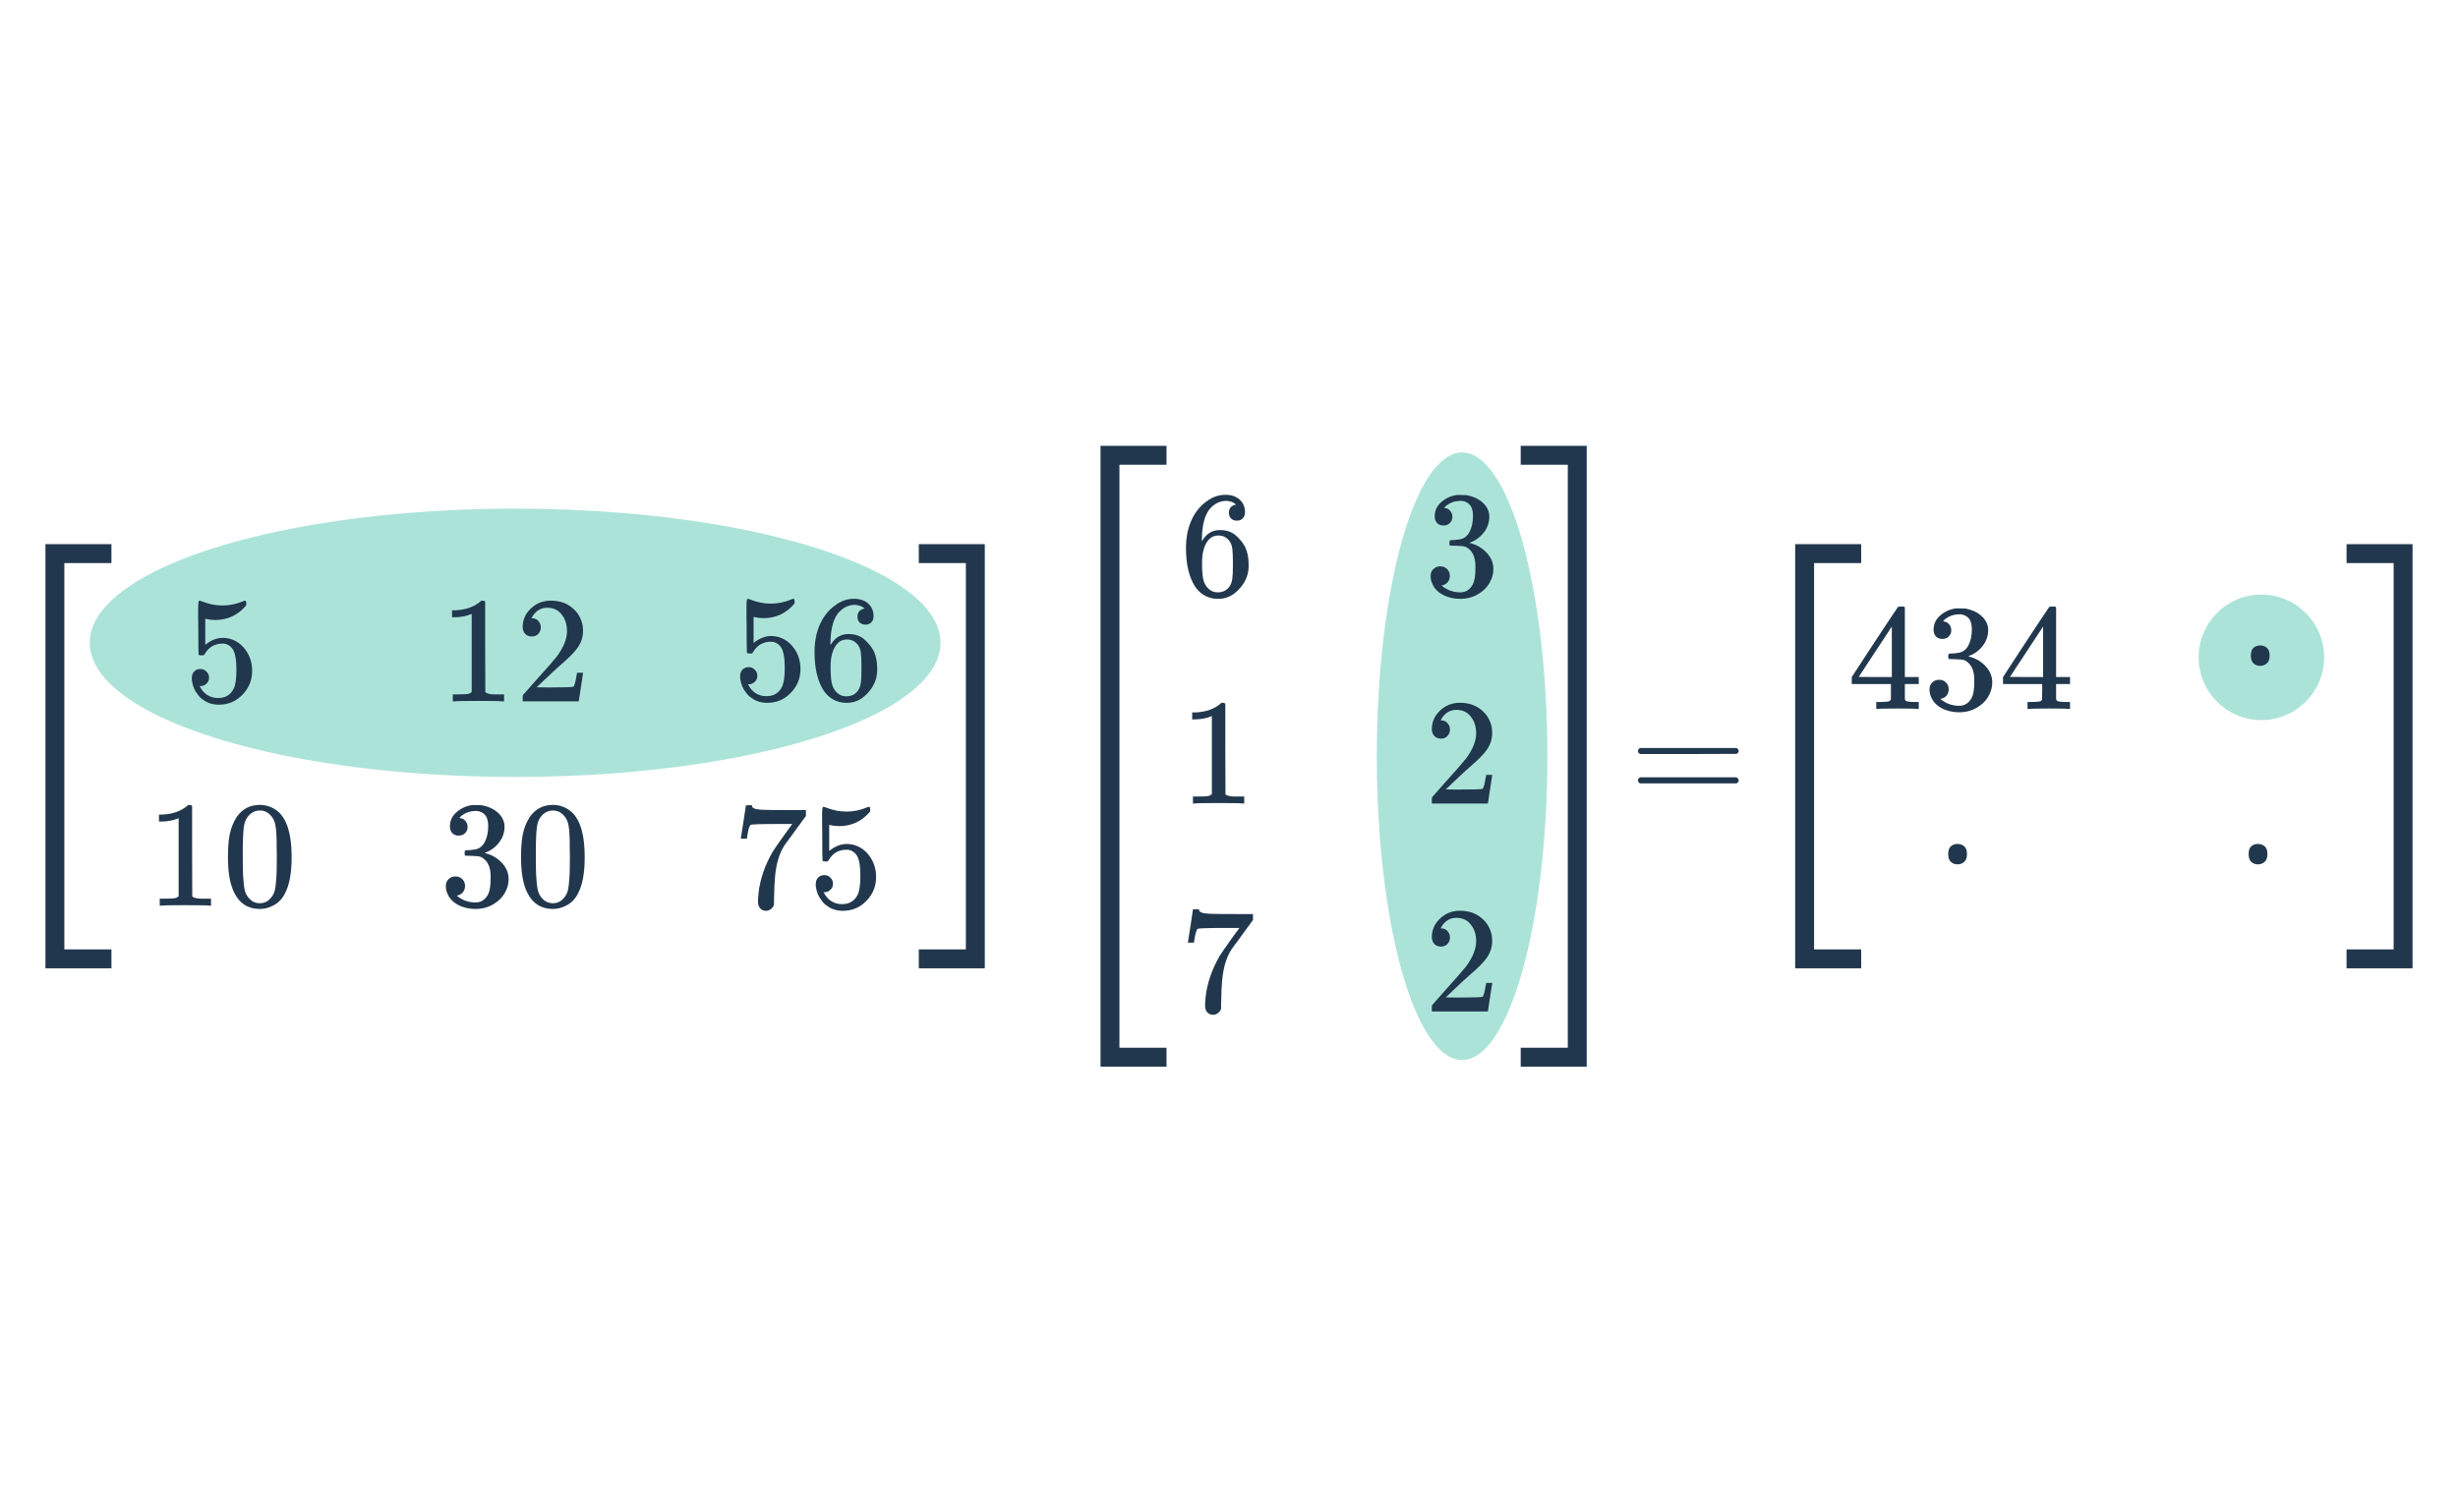<svg width="260" height="160" viewBox="0 0 260 160" fill="none" xmlns="http://www.w3.org/2000/svg">
<path d="M173.258 79.448C173.258 79.31 173.333 79.203 173.482 79.128H183.674C183.834 79.203 183.914 79.31 183.914 79.448C183.914 79.566 183.84 79.667 183.69 79.752L178.602 79.768H173.514C173.344 79.715 173.258 79.608 173.258 79.448ZM173.258 82.552C173.258 82.392 173.344 82.286 173.514 82.232H183.69C183.701 82.243 183.722 82.264 183.754 82.296C183.797 82.318 183.824 82.339 183.834 82.36C183.856 82.371 183.872 82.398 183.882 82.44C183.904 82.472 183.914 82.51 183.914 82.552C183.914 82.691 183.834 82.798 183.674 82.872H173.482C173.333 82.798 173.258 82.691 173.258 82.552Z" fill="#21374D"/>
<ellipse cx="54.488" cy="68" rx="45" ry="14.195" fill="#ACE3D9"/>
<path d="M21.2 70.772C21.456 70.772 21.669 70.862 21.84 71.044C22.021 71.214 22.112 71.433 22.112 71.7C22.112 71.945 22.021 72.153 21.84 72.324C21.659 72.494 21.456 72.58 21.232 72.58H21.12L21.168 72.66C21.328 73.001 21.573 73.284 21.904 73.508C22.235 73.732 22.624 73.844 23.072 73.844C23.829 73.844 24.373 73.524 24.704 72.884C24.907 72.489 25.008 71.806 25.008 70.836C25.008 69.737 24.864 68.996 24.576 68.612C24.299 68.26 23.957 68.084 23.552 68.084C22.72 68.084 22.09 68.446 21.664 69.172C21.621 69.246 21.578 69.294 21.536 69.316C21.504 69.326 21.429 69.332 21.312 69.332C21.131 69.332 21.029 69.3 21.008 69.236C20.986 69.193 20.976 68.26 20.976 66.436C20.976 66.116 20.971 65.737 20.96 65.3C20.96 64.862 20.96 64.585 20.96 64.468C20.96 63.87 20.992 63.572 21.056 63.572C21.077 63.55 21.099 63.54 21.12 63.54L21.408 63.636C22.101 63.913 22.811 64.052 23.536 64.052C24.293 64.052 25.018 63.902 25.712 63.604C25.797 63.561 25.866 63.54 25.92 63.54C26.005 63.54 26.048 63.636 26.048 63.828V64.036C25.184 65.07 24.09 65.588 22.768 65.588C22.437 65.588 22.139 65.556 21.872 65.492L21.712 65.46V68.212C22.32 67.721 22.944 67.476 23.584 67.476C23.787 67.476 24.005 67.502 24.24 67.556C24.954 67.737 25.536 68.142 25.984 68.772C26.442 69.401 26.672 70.137 26.672 70.98C26.672 71.95 26.331 72.788 25.648 73.492C24.976 74.196 24.144 74.548 23.152 74.548C22.48 74.548 21.909 74.361 21.44 73.988C21.237 73.86 21.061 73.684 20.912 73.46C20.592 73.076 20.389 72.601 20.304 72.036C20.304 72.004 20.299 71.956 20.288 71.892C20.288 71.817 20.288 71.764 20.288 71.732C20.288 71.433 20.373 71.198 20.544 71.028C20.715 70.857 20.933 70.772 21.2 70.772Z" fill="#21374D"/>
<path d="M22.144 95.805C21.962 95.773 21.114 95.757 19.6 95.757C18.107 95.757 17.269 95.773 17.088 95.805H16.896V95.069H17.312C17.93 95.069 18.331 95.053 18.512 95.021C18.597 95.01 18.725 94.946 18.896 94.829V86.557C18.875 86.557 18.832 86.573 18.768 86.605C18.277 86.797 17.728 86.898 17.12 86.909H16.816V86.173H17.12C18.016 86.141 18.762 85.938 19.36 85.565C19.552 85.458 19.717 85.335 19.856 85.197C19.877 85.165 19.941 85.149 20.048 85.149C20.154 85.149 20.245 85.181 20.32 85.245V90.029L20.336 94.829C20.496 94.989 20.843 95.069 21.376 95.069H21.904H22.32V95.805H22.144ZM25.024 86.445C25.621 85.581 26.437 85.149 27.472 85.149C28.25 85.149 28.933 85.415 29.52 85.949C29.808 86.226 30.053 86.589 30.256 87.037C30.651 87.922 30.848 89.138 30.848 90.685C30.848 92.338 30.619 93.602 30.16 94.477C29.861 95.095 29.424 95.543 28.848 95.821C28.4 96.045 27.947 96.157 27.488 96.157C26.261 96.157 25.365 95.597 24.8 94.477C24.341 93.602 24.112 92.338 24.112 90.685C24.112 89.693 24.176 88.877 24.304 88.237C24.442 87.586 24.683 86.989 25.024 86.445ZM28.624 86.253C28.314 85.911 27.936 85.741 27.488 85.741C27.04 85.741 26.656 85.911 26.336 86.253C26.101 86.498 25.941 86.797 25.856 87.149C25.77 87.501 25.717 88.109 25.696 88.973C25.696 89.037 25.691 89.245 25.68 89.597C25.68 89.949 25.68 90.242 25.68 90.477C25.68 91.501 25.691 92.215 25.712 92.621C25.755 93.367 25.819 93.906 25.904 94.237C25.989 94.557 26.149 94.834 26.384 95.069C26.672 95.389 27.04 95.549 27.488 95.549C27.925 95.549 28.288 95.389 28.576 95.069C28.811 94.834 28.971 94.557 29.056 94.237C29.141 93.906 29.205 93.367 29.248 92.621C29.269 92.215 29.28 91.501 29.28 90.477C29.28 90.242 29.274 89.949 29.264 89.597C29.264 89.245 29.264 89.037 29.264 88.973C29.242 88.109 29.189 87.501 29.104 87.149C29.018 86.797 28.858 86.498 28.624 86.253Z" fill="#21374D"/>
<path d="M48.52 88.397C48.232 88.397 48.002 88.306 47.832 88.125C47.672 87.943 47.592 87.709 47.592 87.421C47.592 86.813 47.832 86.306 48.312 85.901C48.792 85.485 49.346 85.239 49.976 85.165H50.216C50.589 85.165 50.824 85.17 50.92 85.181C51.272 85.234 51.629 85.346 51.992 85.517C52.696 85.869 53.139 86.37 53.32 87.021C53.352 87.127 53.368 87.271 53.368 87.453C53.368 88.082 53.17 88.647 52.776 89.149C52.392 89.639 51.907 89.991 51.32 90.205C51.267 90.226 51.267 90.242 51.32 90.253C51.341 90.263 51.395 90.279 51.48 90.301C52.13 90.482 52.68 90.823 53.128 91.325C53.576 91.815 53.8 92.375 53.8 93.005C53.8 93.442 53.699 93.863 53.496 94.269C53.24 94.813 52.819 95.266 52.232 95.629C51.656 95.981 51.011 96.157 50.296 96.157C49.592 96.157 48.968 96.007 48.424 95.709C47.88 95.41 47.512 95.01 47.32 94.509C47.213 94.285 47.16 94.023 47.16 93.725C47.16 93.426 47.256 93.186 47.448 93.005C47.651 92.813 47.891 92.717 48.168 92.717C48.467 92.717 48.712 92.813 48.904 93.005C49.096 93.197 49.192 93.437 49.192 93.725C49.192 93.97 49.123 94.183 48.984 94.365C48.845 94.546 48.658 94.663 48.424 94.717L48.312 94.749C48.888 95.229 49.549 95.469 50.296 95.469C50.883 95.469 51.325 95.186 51.624 94.621C51.805 94.269 51.896 93.73 51.896 93.005V92.685C51.896 91.671 51.554 90.994 50.872 90.653C50.712 90.589 50.386 90.551 49.896 90.541L49.224 90.525L49.176 90.493C49.154 90.461 49.144 90.375 49.144 90.237C49.144 90.109 49.16 90.029 49.192 89.997C49.224 89.965 49.251 89.949 49.272 89.949C49.571 89.949 49.88 89.922 50.2 89.869C50.669 89.805 51.026 89.543 51.272 89.085C51.517 88.615 51.64 88.055 51.64 87.405C51.64 86.711 51.453 86.247 51.08 86.013C50.856 85.863 50.605 85.789 50.328 85.789C49.794 85.789 49.325 85.933 48.92 86.221C48.877 86.242 48.829 86.279 48.776 86.333C48.722 86.375 48.68 86.418 48.648 86.461L48.6 86.525C48.632 86.535 48.669 86.546 48.712 86.557C48.925 86.578 49.101 86.679 49.24 86.861C49.389 87.042 49.464 87.25 49.464 87.485C49.464 87.741 49.373 87.959 49.192 88.141C49.021 88.311 48.797 88.397 48.52 88.397ZM56.024 86.445C56.621 85.581 57.437 85.149 58.472 85.149C59.251 85.149 59.933 85.415 60.52 85.949C60.808 86.226 61.053 86.589 61.256 87.037C61.651 87.922 61.848 89.138 61.848 90.685C61.848 92.338 61.618 93.602 61.16 94.477C60.861 95.095 60.424 95.543 59.848 95.821C59.4 96.045 58.947 96.157 58.488 96.157C57.261 96.157 56.365 95.597 55.8 94.477C55.341 93.602 55.112 92.338 55.112 90.685C55.112 89.693 55.176 88.877 55.304 88.237C55.443 87.586 55.682 86.989 56.024 86.445ZM59.624 86.253C59.315 85.911 58.936 85.741 58.488 85.741C58.04 85.741 57.656 85.911 57.336 86.253C57.101 86.498 56.941 86.797 56.856 87.149C56.77 87.501 56.717 88.109 56.696 88.973C56.696 89.037 56.691 89.245 56.68 89.597C56.68 89.949 56.68 90.242 56.68 90.477C56.68 91.501 56.691 92.215 56.712 92.621C56.755 93.367 56.819 93.906 56.904 94.237C56.989 94.557 57.149 94.834 57.384 95.069C57.672 95.389 58.04 95.549 58.488 95.549C58.925 95.549 59.288 95.389 59.576 95.069C59.81 94.834 59.971 94.557 60.056 94.237C60.141 93.906 60.205 93.367 60.248 92.621C60.269 92.215 60.28 91.501 60.28 90.477C60.28 90.242 60.275 89.949 60.264 89.597C60.264 89.245 60.264 89.037 60.264 88.973C60.242 88.109 60.189 87.501 60.104 87.149C60.019 86.797 59.858 86.498 59.624 86.253Z" fill="#21374D"/>
<path d="M53.144 74.196C52.962 74.164 52.114 74.148 50.6 74.148C49.106 74.148 48.269 74.164 48.088 74.196H47.896V73.46H48.312C48.931 73.46 49.331 73.444 49.512 73.412C49.597 73.401 49.725 73.337 49.896 73.22V64.948C49.874 64.948 49.832 64.964 49.768 64.996C49.277 65.188 48.728 65.289 48.12 65.3H47.816V64.564H48.12C49.016 64.532 49.763 64.329 50.36 63.956C50.552 63.849 50.717 63.726 50.856 63.588C50.877 63.556 50.941 63.54 51.048 63.54C51.154 63.54 51.245 63.572 51.32 63.636V68.42L51.336 73.22C51.496 73.38 51.843 73.46 52.376 73.46H52.904H53.32V74.196H53.144ZM56.248 67.332C55.949 67.332 55.715 67.236 55.544 67.044C55.373 66.852 55.288 66.617 55.288 66.34C55.288 65.572 55.576 64.916 56.152 64.372C56.739 63.817 57.437 63.54 58.248 63.54C59.165 63.54 59.922 63.79 60.52 64.292C61.128 64.782 61.501 65.428 61.64 66.228C61.661 66.42 61.672 66.596 61.672 66.756C61.672 67.374 61.485 67.956 61.112 68.5C60.813 68.948 60.211 69.561 59.304 70.34C58.92 70.67 58.386 71.161 57.704 71.812L56.76 72.708L57.976 72.724C59.651 72.724 60.541 72.697 60.648 72.644C60.691 72.633 60.744 72.521 60.808 72.308C60.85 72.19 60.925 71.828 61.032 71.22V71.172H61.672V71.22L61.224 74.148V74.196H55.288V73.892C55.288 73.678 55.298 73.556 55.32 73.524C55.331 73.513 55.779 73.006 56.664 72.004C57.827 70.713 58.573 69.86 58.904 69.444C59.618 68.473 59.976 67.582 59.976 66.772C59.976 66.068 59.789 65.481 59.416 65.012C59.053 64.532 58.541 64.292 57.88 64.292C57.261 64.292 56.76 64.569 56.376 65.124C56.355 65.166 56.322 65.225 56.28 65.3C56.248 65.353 56.232 65.385 56.232 65.396C56.232 65.406 56.258 65.412 56.312 65.412C56.578 65.412 56.792 65.508 56.952 65.7C57.123 65.892 57.208 66.116 57.208 66.372C57.208 66.638 57.117 66.868 56.936 67.06C56.765 67.241 56.536 67.332 56.248 67.332Z" fill="#21374D"/>
<path d="M79.2 70.576C79.456 70.576 79.669 70.667 79.84 70.848C80.021 71.019 80.112 71.238 80.112 71.504C80.112 71.75 80.021 71.958 79.84 72.128C79.659 72.299 79.456 72.384 79.232 72.384H79.12L79.168 72.464C79.328 72.806 79.573 73.088 79.904 73.312C80.234 73.536 80.624 73.648 81.072 73.648C81.829 73.648 82.373 73.328 82.704 72.688C82.906 72.294 83.008 71.611 83.008 70.64C83.008 69.542 82.864 68.8 82.576 68.416C82.299 68.064 81.957 67.888 81.552 67.888C80.72 67.888 80.091 68.251 79.664 68.976C79.621 69.051 79.579 69.099 79.536 69.12C79.504 69.131 79.429 69.136 79.312 69.136C79.13 69.136 79.029 69.104 79.008 69.04C78.987 68.998 78.976 68.064 78.976 66.24C78.976 65.92 78.971 65.542 78.96 65.104C78.96 64.667 78.96 64.39 78.96 64.272C78.96 63.675 78.992 63.376 79.056 63.376C79.077 63.355 79.099 63.344 79.12 63.344L79.408 63.44C80.101 63.718 80.811 63.856 81.536 63.856C82.293 63.856 83.019 63.707 83.712 63.408C83.797 63.366 83.867 63.344 83.92 63.344C84.005 63.344 84.048 63.44 84.048 63.632V63.84C83.184 64.875 82.091 65.392 80.768 65.392C80.437 65.392 80.138 65.36 79.872 65.296L79.712 65.264V68.016C80.32 67.526 80.944 67.28 81.584 67.28C81.787 67.28 82.005 67.307 82.24 67.36C82.954 67.542 83.536 67.947 83.984 68.576C84.442 69.206 84.672 69.942 84.672 70.784C84.672 71.755 84.331 72.592 83.648 73.296C82.976 74 82.144 74.352 81.152 74.352C80.48 74.352 79.909 74.166 79.44 73.792C79.237 73.664 79.061 73.488 78.912 73.264C78.592 72.88 78.389 72.406 78.304 71.84C78.304 71.808 78.299 71.76 78.288 71.696C78.288 71.622 78.288 71.568 78.288 71.536C78.288 71.238 78.373 71.003 78.544 70.832C78.715 70.662 78.933 70.576 79.2 70.576ZM91.456 64.384C91.221 64.15 90.891 64.016 90.464 63.984C89.717 63.984 89.093 64.304 88.592 64.944C88.091 65.638 87.84 66.715 87.84 68.176L87.856 68.24L87.984 68.032C88.421 67.392 89.013 67.072 89.76 67.072C90.251 67.072 90.683 67.174 91.056 67.376C91.312 67.526 91.568 67.744 91.824 68.032C92.08 68.31 92.288 68.608 92.448 68.928C92.672 69.451 92.784 70.022 92.784 70.64V70.928C92.784 71.174 92.757 71.403 92.704 71.616C92.576 72.246 92.245 72.838 91.712 73.392C91.253 73.872 90.741 74.171 90.176 74.288C90.005 74.331 89.792 74.352 89.536 74.352C89.333 74.352 89.152 74.336 88.992 74.304C88.203 74.155 87.573 73.728 87.104 73.024C86.475 72.032 86.16 70.688 86.16 68.992C86.16 67.84 86.362 66.832 86.768 65.968C87.173 65.104 87.739 64.432 88.464 63.952C89.04 63.547 89.664 63.344 90.336 63.344C90.954 63.344 91.451 63.51 91.824 63.84C92.208 64.171 92.4 64.624 92.4 65.2C92.4 65.467 92.32 65.68 92.16 65.84C92.01 66 91.808 66.08 91.552 66.08C91.296 66.08 91.088 66.006 90.928 65.856C90.778 65.707 90.704 65.499 90.704 65.232C90.704 64.752 90.954 64.47 91.456 64.384ZM90.752 68.224C90.453 67.84 90.069 67.648 89.6 67.648C89.205 67.648 88.885 67.771 88.64 68.016C88.117 68.539 87.856 69.382 87.856 70.544C87.856 71.494 87.92 72.15 88.048 72.512C88.154 72.832 88.336 73.104 88.592 73.328C88.848 73.552 89.152 73.664 89.504 73.664C90.048 73.664 90.464 73.462 90.752 73.056C90.912 72.832 91.013 72.566 91.056 72.256C91.099 71.947 91.12 71.499 91.12 70.912V70.656V70.4C91.12 69.792 91.099 69.334 91.056 69.024C91.013 68.715 90.912 68.448 90.752 68.224Z" fill="#21374D"/>
<path d="M78.368 88.672C78.379 88.651 78.469 88.07 78.64 86.928L78.896 85.216C78.896 85.195 79.002 85.184 79.216 85.184H79.536V85.248C79.536 85.355 79.616 85.446 79.776 85.52C79.936 85.595 80.213 85.643 80.608 85.664C81.013 85.686 81.915 85.696 83.312 85.696H85.248V86.32L84.16 87.808C84 88.032 83.819 88.283 83.616 88.56C83.413 88.827 83.258 89.035 83.152 89.184C83.045 89.334 82.981 89.424 82.96 89.456C82.405 90.32 82.075 91.478 81.968 92.928C81.925 93.366 81.898 93.963 81.888 94.72C81.888 94.87 81.882 95.024 81.872 95.184C81.872 95.334 81.872 95.456 81.872 95.552V95.696C81.829 95.878 81.722 96.032 81.552 96.16C81.392 96.288 81.216 96.352 81.024 96.352C80.768 96.352 80.56 96.262 80.4 96.08C80.251 95.91 80.176 95.67 80.176 95.36C80.176 95.2 80.197 94.896 80.24 94.448C80.4 93.008 80.896 91.563 81.728 90.112C81.941 89.771 82.389 89.126 83.072 88.176L83.808 87.168H82.32C80.464 87.168 79.488 87.2 79.392 87.264C79.349 87.286 79.29 87.403 79.216 87.616C79.152 87.83 79.099 88.08 79.056 88.368C79.034 88.55 79.019 88.651 79.008 88.672V88.72H78.368V88.672ZM87.2 92.576C87.456 92.576 87.669 92.667 87.84 92.848C88.021 93.019 88.112 93.238 88.112 93.504C88.112 93.75 88.021 93.958 87.84 94.128C87.659 94.299 87.456 94.384 87.232 94.384H87.12L87.168 94.464C87.328 94.806 87.573 95.088 87.904 95.312C88.234 95.536 88.624 95.648 89.072 95.648C89.829 95.648 90.373 95.328 90.704 94.688C90.906 94.294 91.008 93.611 91.008 92.64C91.008 91.542 90.864 90.8 90.576 90.416C90.299 90.064 89.957 89.888 89.552 89.888C88.72 89.888 88.091 90.251 87.664 90.976C87.621 91.051 87.579 91.099 87.536 91.12C87.504 91.131 87.429 91.136 87.312 91.136C87.13 91.136 87.029 91.104 87.008 91.04C86.987 90.998 86.976 90.064 86.976 88.24C86.976 87.92 86.971 87.542 86.96 87.104C86.96 86.667 86.96 86.39 86.96 86.272C86.96 85.675 86.992 85.376 87.056 85.376C87.077 85.355 87.099 85.344 87.12 85.344L87.408 85.44C88.101 85.718 88.811 85.856 89.536 85.856C90.293 85.856 91.019 85.707 91.712 85.408C91.797 85.366 91.867 85.344 91.92 85.344C92.005 85.344 92.048 85.44 92.048 85.632V85.84C91.184 86.875 90.091 87.392 88.768 87.392C88.437 87.392 88.138 87.36 87.872 87.296L87.712 87.264V90.016C88.32 89.526 88.944 89.28 89.584 89.28C89.787 89.28 90.005 89.307 90.24 89.36C90.954 89.542 91.536 89.947 91.984 90.576C92.442 91.206 92.672 91.942 92.672 92.784C92.672 93.755 92.331 94.592 91.648 95.296C90.976 96 90.144 96.352 89.152 96.352C88.48 96.352 87.909 96.166 87.44 95.792C87.237 95.664 87.061 95.488 86.912 95.264C86.592 94.88 86.389 94.406 86.304 93.84C86.304 93.808 86.299 93.76 86.288 93.696C86.288 93.622 86.288 93.568 86.288 93.536C86.288 93.238 86.373 93.003 86.544 92.832C86.715 92.662 86.933 92.576 87.2 92.576Z" fill="#21374D"/>
<path d="M5.807 58.566V57.566H4.807V58.566H5.807ZM5.807 101.435H4.807V102.435H5.807V101.435ZM11.788 57.566H5.807V59.566H11.788V57.566ZM4.807 58.566V101.435H6.807V58.566H4.807ZM5.807 102.435H11.788V100.435H5.807V102.435Z" fill="#21374D"/>
<path d="M103.168 58.566V57.566H104.168V58.566H103.168ZM103.168 101.435H104.168V102.435H103.168V101.435ZM97.188 57.566H103.168V59.566H97.188V57.566ZM104.168 58.566V101.435H102.168V58.566H104.168ZM103.168 102.435H97.188V100.435H103.168V102.435Z" fill="#21374D"/>
<path d="M202.817 75C202.667 74.968 201.979 74.952 200.753 74.952C199.473 74.952 198.758 74.968 198.609 75H198.465V74.264H198.961C199.419 74.254 199.702 74.227 199.809 74.184C199.894 74.163 199.958 74.109 200.001 74.024C200.011 74.003 200.017 73.715 200.017 73.16V72.36H195.873V71.624L198.289 67.928C199.921 65.454 200.747 64.211 200.769 64.2C200.79 64.179 200.902 64.168 201.105 64.168H201.393L201.489 64.264V71.624H202.961V72.36H201.489V73.176C201.489 73.614 201.489 73.87 201.489 73.944C201.499 74.019 201.531 74.083 201.585 74.136C201.67 74.211 201.974 74.254 202.497 74.264H202.961V75H202.817ZM200.113 71.624V66.28L196.609 71.608L198.353 71.624H200.113ZM205.457 67.592C205.169 67.592 204.939 67.501 204.769 67.32C204.609 67.139 204.529 66.904 204.529 66.616C204.529 66.008 204.769 65.501 205.249 65.096C205.729 64.68 206.283 64.435 206.913 64.36H207.153C207.526 64.36 207.761 64.365 207.857 64.376C208.209 64.43 208.566 64.541 208.929 64.712C209.633 65.064 210.075 65.566 210.257 66.216C210.289 66.323 210.305 66.467 210.305 66.648C210.305 67.278 210.107 67.843 209.713 68.344C209.329 68.835 208.843 69.187 208.257 69.4C208.203 69.421 208.203 69.438 208.257 69.448C208.278 69.459 208.331 69.475 208.417 69.496C209.067 69.677 209.617 70.019 210.065 70.52C210.513 71.011 210.737 71.571 210.737 72.2C210.737 72.638 210.635 73.059 210.433 73.464C210.177 74.008 209.755 74.462 209.169 74.824C208.593 75.176 207.947 75.352 207.233 75.352C206.529 75.352 205.905 75.203 205.361 74.904C204.817 74.606 204.449 74.206 204.257 73.704C204.15 73.48 204.097 73.219 204.097 72.92C204.097 72.621 204.193 72.382 204.385 72.2C204.587 72.008 204.827 71.912 205.105 71.912C205.403 71.912 205.649 72.008 205.841 72.2C206.033 72.392 206.129 72.632 206.129 72.92C206.129 73.165 206.059 73.379 205.921 73.56C205.782 73.742 205.595 73.859 205.361 73.912L205.249 73.944C205.825 74.424 206.486 74.664 207.233 74.664C207.819 74.664 208.262 74.382 208.561 73.816C208.742 73.464 208.833 72.925 208.833 72.2V71.88C208.833 70.867 208.491 70.189 207.809 69.848C207.649 69.784 207.323 69.747 206.833 69.736L206.161 69.72L206.113 69.688C206.091 69.656 206.081 69.571 206.081 69.432C206.081 69.304 206.097 69.224 206.129 69.192C206.161 69.16 206.187 69.144 206.209 69.144C206.507 69.144 206.817 69.118 207.137 69.064C207.606 69 207.963 68.739 208.209 68.28C208.454 67.811 208.577 67.251 208.577 66.6C208.577 65.907 208.39 65.443 208.017 65.208C207.793 65.059 207.542 64.984 207.265 64.984C206.731 64.984 206.262 65.128 205.857 65.416C205.814 65.438 205.766 65.475 205.713 65.528C205.659 65.571 205.617 65.614 205.585 65.656L205.537 65.72C205.569 65.731 205.606 65.742 205.649 65.752C205.862 65.773 206.038 65.875 206.177 66.056C206.326 66.237 206.401 66.445 206.401 66.68C206.401 66.936 206.31 67.155 206.129 67.336C205.958 67.507 205.734 67.592 205.457 67.592ZM218.817 75C218.667 74.968 217.979 74.952 216.753 74.952C215.473 74.952 214.758 74.968 214.609 75H214.465V74.264H214.961C215.419 74.254 215.702 74.227 215.809 74.184C215.894 74.163 215.958 74.109 216.001 74.024C216.011 74.003 216.017 73.715 216.017 73.16V72.36H211.873V71.624L214.289 67.928C215.921 65.454 216.747 64.211 216.769 64.2C216.79 64.179 216.902 64.168 217.105 64.168H217.393L217.489 64.264V71.624H218.961V72.36H217.489V73.176C217.489 73.614 217.489 73.87 217.489 73.944C217.499 74.019 217.531 74.083 217.585 74.136C217.67 74.211 217.974 74.254 218.497 74.264H218.961V75H218.817ZM216.113 71.624V66.28L212.609 71.608L214.353 71.624H216.113Z" fill="#21374D"/>
<ellipse cx="154.655" cy="80" rx="32.134" ry="9.022" transform="rotate(90 154.655 80)" fill="#ACE3D9"/>
<path d="M130.747 53.384C130.513 53.15 130.182 53.016 129.755 52.984C129.009 52.984 128.385 53.304 127.883 53.944C127.382 54.638 127.131 55.715 127.131 57.176L127.147 57.24L127.275 57.032C127.713 56.392 128.305 56.072 129.051 56.072C129.542 56.072 129.974 56.174 130.347 56.376C130.603 56.526 130.859 56.744 131.115 57.032C131.371 57.31 131.579 57.608 131.739 57.928C131.963 58.451 132.075 59.022 132.075 59.64V59.928C132.075 60.174 132.049 60.403 131.995 60.616C131.867 61.246 131.537 61.838 131.003 62.392C130.545 62.872 130.033 63.171 129.467 63.288C129.297 63.331 129.083 63.352 128.827 63.352C128.625 63.352 128.443 63.336 128.283 63.304C127.494 63.155 126.865 62.728 126.395 62.024C125.766 61.032 125.451 59.688 125.451 57.992C125.451 56.84 125.654 55.832 126.059 54.968C126.465 54.104 127.03 53.432 127.755 52.952C128.331 52.547 128.955 52.344 129.627 52.344C130.246 52.344 130.742 52.51 131.115 52.84C131.499 53.171 131.691 53.624 131.691 54.2C131.691 54.467 131.611 54.68 131.451 54.84C131.302 55 131.099 55.08 130.843 55.08C130.587 55.08 130.379 55.006 130.219 54.856C130.07 54.707 129.995 54.499 129.995 54.232C129.995 53.752 130.246 53.47 130.747 53.384ZM130.043 57.224C129.745 56.84 129.361 56.648 128.891 56.648C128.497 56.648 128.177 56.771 127.931 57.016C127.409 57.539 127.147 58.382 127.147 59.544C127.147 60.494 127.211 61.15 127.339 61.512C127.446 61.832 127.627 62.104 127.883 62.328C128.139 62.552 128.443 62.664 128.795 62.664C129.339 62.664 129.755 62.462 130.043 62.056C130.203 61.832 130.305 61.566 130.347 61.256C130.39 60.947 130.411 60.499 130.411 59.912V59.656V59.4C130.411 58.792 130.39 58.334 130.347 58.024C130.305 57.715 130.203 57.448 130.043 57.224Z" fill="#21374D"/>
<path d="M131.435 85C131.254 84.968 130.406 84.952 128.891 84.952C127.398 84.952 126.561 84.968 126.379 85H126.187V84.264H126.603C127.222 84.264 127.622 84.248 127.803 84.216C127.889 84.206 128.017 84.142 128.187 84.024V75.752C128.166 75.752 128.123 75.768 128.059 75.8C127.569 75.992 127.019 76.094 126.411 76.104H126.107V75.368H126.411C127.307 75.336 128.054 75.134 128.651 74.76C128.843 74.654 129.009 74.531 129.147 74.392C129.169 74.36 129.233 74.344 129.339 74.344C129.446 74.344 129.537 74.376 129.611 74.44V79.224L129.627 84.024C129.787 84.184 130.134 84.264 130.667 84.264H131.195H131.611V85H131.435Z" fill="#21374D"/>
<path d="M125.659 99.672C125.67 99.651 125.761 99.07 125.931 97.928L126.187 96.216C126.187 96.195 126.294 96.184 126.507 96.184H126.827V96.248C126.827 96.355 126.907 96.446 127.067 96.52C127.227 96.595 127.505 96.643 127.899 96.664C128.305 96.686 129.206 96.696 130.603 96.696H132.539V97.32L131.451 98.808C131.291 99.032 131.11 99.283 130.907 99.56C130.705 99.827 130.55 100.035 130.443 100.184C130.337 100.334 130.273 100.424 130.251 100.456C129.697 101.32 129.366 102.478 129.259 103.928C129.217 104.366 129.19 104.963 129.179 105.72C129.179 105.87 129.174 106.024 129.163 106.184C129.163 106.334 129.163 106.456 129.163 106.552V106.696C129.121 106.878 129.014 107.032 128.843 107.16C128.683 107.288 128.507 107.352 128.315 107.352C128.059 107.352 127.851 107.262 127.691 107.08C127.542 106.91 127.467 106.67 127.467 106.36C127.467 106.2 127.489 105.896 127.531 105.448C127.691 104.008 128.187 102.563 129.019 101.112C129.233 100.771 129.681 100.126 130.363 99.176L131.099 98.168H129.611C127.755 98.168 126.779 98.2 126.683 98.264C126.641 98.286 126.582 98.403 126.507 98.616C126.443 98.83 126.39 99.08 126.347 99.368C126.326 99.55 126.31 99.651 126.299 99.672V99.72H125.659V99.672Z" fill="#21374D"/>
<path d="M152.687 55.592C152.399 55.592 152.169 55.502 151.999 55.32C151.839 55.139 151.759 54.904 151.759 54.616C151.759 54.008 151.999 53.502 152.479 53.096C152.959 52.68 153.513 52.435 154.143 52.36H154.383C154.756 52.36 154.991 52.366 155.087 52.376C155.439 52.43 155.796 52.542 156.159 52.712C156.863 53.064 157.305 53.566 157.487 54.216C157.519 54.323 157.535 54.467 157.535 54.648C157.535 55.278 157.337 55.843 156.943 56.344C156.559 56.835 156.073 57.187 155.487 57.4C155.433 57.422 155.433 57.438 155.487 57.448C155.508 57.459 155.561 57.475 155.647 57.496C156.297 57.678 156.847 58.019 157.295 58.52C157.743 59.011 157.967 59.571 157.967 60.2C157.967 60.638 157.865 61.059 157.663 61.464C157.407 62.008 156.985 62.462 156.399 62.824C155.823 63.176 155.177 63.352 154.463 63.352C153.759 63.352 153.135 63.203 152.591 62.904C152.047 62.606 151.679 62.206 151.487 61.704C151.38 61.48 151.327 61.219 151.327 60.92C151.327 60.622 151.423 60.382 151.615 60.2C151.817 60.008 152.057 59.912 152.335 59.912C152.633 59.912 152.879 60.008 153.071 60.2C153.263 60.392 153.359 60.632 153.359 60.92C153.359 61.166 153.289 61.379 153.151 61.56C153.012 61.742 152.825 61.859 152.591 61.912L152.479 61.944C153.055 62.424 153.716 62.664 154.463 62.664C155.049 62.664 155.492 62.382 155.791 61.816C155.972 61.464 156.063 60.926 156.063 60.2V59.88C156.063 58.867 155.721 58.19 155.039 57.848C154.879 57.784 154.553 57.747 154.063 57.736L153.391 57.72L153.343 57.688C153.321 57.656 153.311 57.571 153.311 57.432C153.311 57.304 153.327 57.224 153.359 57.192C153.391 57.16 153.417 57.144 153.439 57.144C153.737 57.144 154.047 57.118 154.367 57.064C154.836 57 155.193 56.739 155.439 56.28C155.684 55.811 155.807 55.251 155.807 54.6C155.807 53.907 155.62 53.443 155.247 53.208C155.023 53.059 154.772 52.984 154.495 52.984C153.961 52.984 153.492 53.128 153.087 53.416C153.044 53.438 152.996 53.475 152.943 53.528C152.889 53.571 152.847 53.614 152.815 53.656L152.767 53.72C152.799 53.731 152.836 53.742 152.879 53.752C153.092 53.774 153.268 53.875 153.407 54.056C153.556 54.238 153.631 54.446 153.631 54.68C153.631 54.936 153.54 55.155 153.359 55.336C153.188 55.507 152.964 55.592 152.687 55.592Z" fill="#21374D"/>
<path d="M152.415 78.136C152.116 78.136 151.881 78.04 151.711 77.848C151.54 77.656 151.455 77.422 151.455 77.144C151.455 76.376 151.743 75.72 152.319 75.176C152.905 74.622 153.604 74.344 154.415 74.344C155.332 74.344 156.089 74.595 156.687 75.096C157.295 75.587 157.668 76.232 157.807 77.032C157.828 77.224 157.839 77.4 157.839 77.56C157.839 78.179 157.652 78.76 157.279 79.304C156.98 79.752 156.377 80.366 155.471 81.144C155.087 81.475 154.553 81.966 153.871 82.616L152.927 83.512L154.143 83.528C155.817 83.528 156.708 83.502 156.815 83.448C156.857 83.438 156.911 83.326 156.975 83.112C157.017 82.995 157.092 82.632 157.199 82.024V81.976H157.839V82.024L157.391 84.952V85H151.455V84.696C151.455 84.483 151.465 84.36 151.487 84.328C151.497 84.318 151.945 83.811 152.831 82.808C153.993 81.518 154.74 80.664 155.071 80.248C155.785 79.278 156.143 78.387 156.143 77.576C156.143 76.872 155.956 76.286 155.583 75.816C155.22 75.336 154.708 75.096 154.047 75.096C153.428 75.096 152.927 75.374 152.543 75.928C152.521 75.971 152.489 76.03 152.447 76.104C152.415 76.158 152.399 76.19 152.399 76.2C152.399 76.211 152.425 76.216 152.479 76.216C152.745 76.216 152.959 76.312 153.119 76.504C153.289 76.696 153.375 76.92 153.375 77.176C153.375 77.443 153.284 77.672 153.103 77.864C152.932 78.046 152.703 78.136 152.415 78.136Z" fill="#21374D"/>
<path d="M152.415 100.136C152.116 100.136 151.881 100.04 151.711 99.848C151.54 99.656 151.455 99.422 151.455 99.144C151.455 98.376 151.743 97.72 152.319 97.176C152.905 96.622 153.604 96.344 154.415 96.344C155.332 96.344 156.089 96.595 156.687 97.096C157.295 97.587 157.668 98.232 157.807 99.032C157.828 99.224 157.839 99.4 157.839 99.56C157.839 100.179 157.652 100.76 157.279 101.304C156.98 101.752 156.377 102.366 155.471 103.144C155.087 103.475 154.553 103.966 153.871 104.616L152.927 105.512L154.143 105.528C155.817 105.528 156.708 105.502 156.815 105.448C156.857 105.438 156.911 105.326 156.975 105.112C157.017 104.995 157.092 104.632 157.199 104.024V103.976H157.839V104.024L157.391 106.952V107H151.455V106.696C151.455 106.483 151.465 106.36 151.487 106.328C151.497 106.318 151.945 105.811 152.831 104.808C153.993 103.518 154.74 102.664 155.071 102.248C155.785 101.278 156.143 100.387 156.143 99.576C156.143 98.872 155.956 98.286 155.583 97.816C155.22 97.336 154.708 97.096 154.047 97.096C153.428 97.096 152.927 97.374 152.543 97.928C152.521 97.971 152.489 98.03 152.447 98.104C152.415 98.158 152.399 98.19 152.399 98.2C152.399 98.211 152.425 98.216 152.479 98.216C152.745 98.216 152.959 98.312 153.119 98.504C153.289 98.696 153.375 98.92 153.375 99.176C153.375 99.443 153.284 99.672 153.103 99.864C152.932 100.046 152.703 100.136 152.415 100.136Z" fill="#21374D"/>
<path d="M117.41 48.164V47.164H116.41V48.164H117.41ZM117.41 111.837H116.41V112.837H117.41V111.837ZM123.391 47.164H117.41V49.164H123.391V47.164ZM116.41 48.164V111.837H118.41V48.164H116.41ZM117.41 112.837H123.391V110.837H117.41V112.837Z" fill="#21374D"/>
<path d="M166.836 48.164V47.164H167.836V48.164H166.836ZM166.836 111.837H167.836V112.837H166.836V111.837ZM160.856 47.164H166.836V49.164H160.856V47.164ZM167.836 48.164V111.837H165.836V48.164H167.836ZM166.836 112.837H160.856V110.837H166.836V112.837Z" fill="#21374D"/>
<path d="M190.888 58.566V57.566H189.888V58.566H190.888ZM190.888 101.435H189.888V102.435H190.888V101.435ZM196.869 57.566H190.888V59.566H196.869V57.566ZM189.888 58.566V101.435H191.888V58.566H189.888ZM190.888 102.435H196.869V100.435H190.888V102.435Z" fill="#21374D"/>
<path d="M254.193 58.566V57.566H255.193V58.566H254.193ZM254.193 101.435H255.193V102.435H254.193V101.435ZM248.212 57.566H254.193V59.566H248.212V57.566ZM255.193 58.566V101.435H253.193V58.566H255.193ZM254.193 102.435H248.212V100.435H254.193V102.435Z" fill="#21374D"/>
<circle cx="239.203" cy="69.539" r="6.639" transform="rotate(90 239.203 69.539)" fill="#ACE3D9"/>
<path d="M206.077 90.352C206.077 89.958 206.173 89.68 206.365 89.52C206.557 89.36 206.786 89.28 207.053 89.28C207.33 89.28 207.565 89.36 207.757 89.52C207.959 89.68 208.061 89.958 208.061 90.352C208.061 90.736 207.959 91.014 207.757 91.184C207.565 91.355 207.33 91.44 207.053 91.44C206.786 91.44 206.557 91.355 206.365 91.184C206.173 91.014 206.077 90.736 206.077 90.352Z" fill="#21374D"/>
<path d="M238.09 69.352C238.09 68.958 238.186 68.68 238.378 68.52C238.57 68.36 238.799 68.28 239.066 68.28C239.343 68.28 239.578 68.36 239.77 68.52C239.973 68.68 240.074 68.958 240.074 69.352C240.074 69.736 239.973 70.014 239.77 70.184C239.578 70.355 239.343 70.44 239.066 70.44C238.799 70.44 238.57 70.355 238.378 70.184C238.186 70.014 238.09 69.736 238.09 69.352Z" fill="#21374D"/>
<path d="M237.855 90.352C237.855 89.958 237.951 89.68 238.143 89.52C238.335 89.36 238.564 89.28 238.831 89.28C239.108 89.28 239.343 89.36 239.535 89.52C239.737 89.68 239.839 89.958 239.839 90.352C239.839 90.736 239.737 91.014 239.535 91.184C239.343 91.355 239.108 91.44 238.831 91.44C238.564 91.44 238.335 91.355 238.143 91.184C237.951 91.014 237.855 90.736 237.855 90.352Z" fill="#21374D"/>
</svg>
